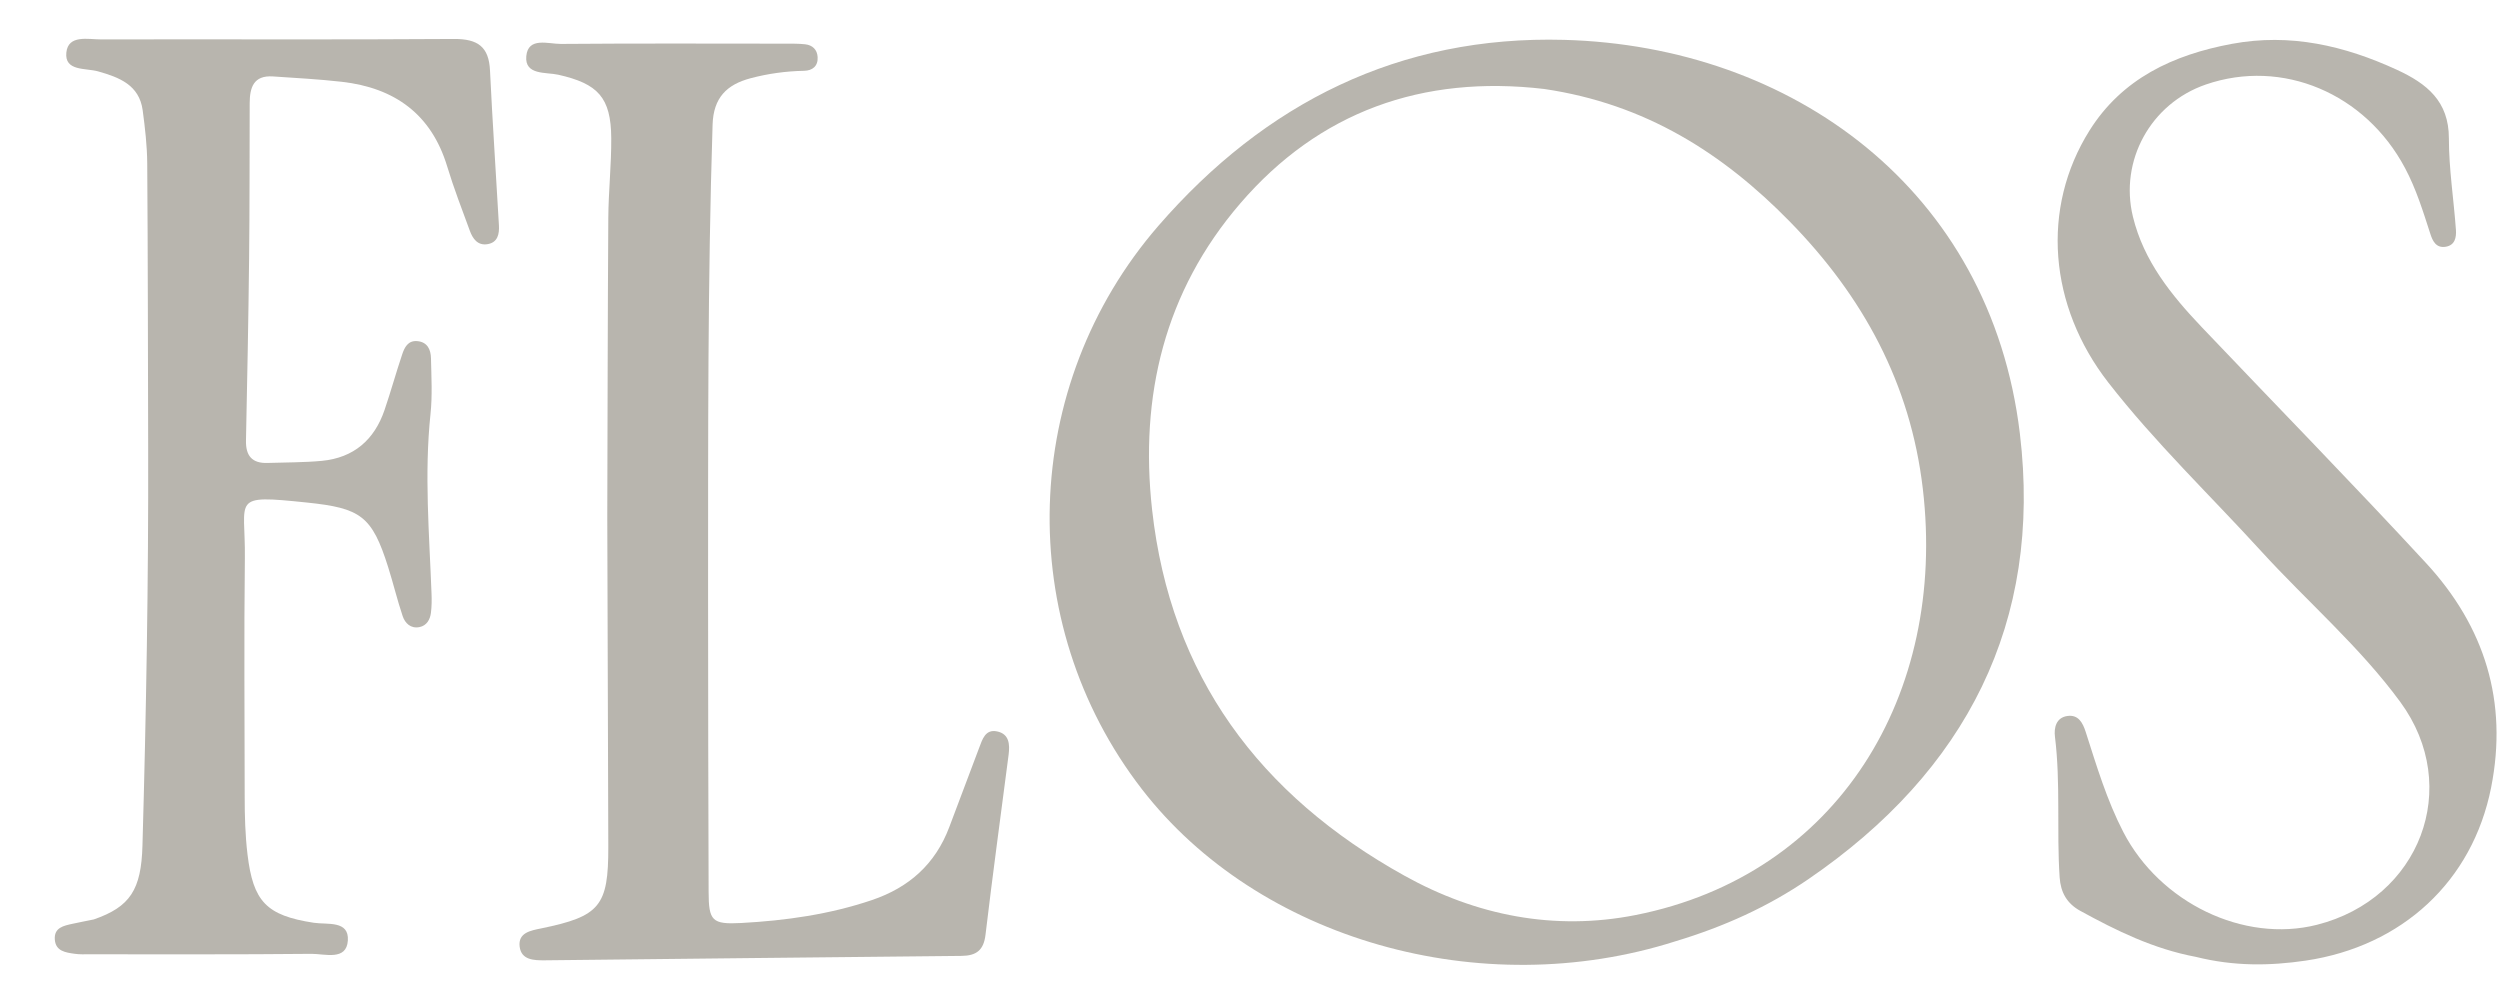 <?xml version="1.0" encoding="UTF-8"?> <svg xmlns="http://www.w3.org/2000/svg" width="56" height="22" viewBox="0 0 56 22" fill="none"><path d="M37.533 21.084C33.169 22.476 28.183 21.046 25.579 17.678C22.687 13.937 22.846 8.633 25.95 5.056C28.338 2.305 31.347 0.792 35.04 0.893C40.124 1.032 44.587 4.228 45.245 9.711C45.752 13.934 44.05 17.273 40.505 19.695C39.605 20.31 38.621 20.756 37.533 21.084ZM34.589 1.993C31.862 1.673 29.547 2.503 27.78 4.559C26.087 6.527 25.524 8.868 25.807 11.419C26.22 15.138 28.21 17.811 31.462 19.617C33.068 20.51 34.822 20.856 36.637 20.497C41.171 19.6 43.613 15.557 43.071 10.947C42.795 8.592 41.733 6.639 40.088 4.96C38.595 3.436 36.861 2.327 34.589 1.993Z" fill="#B8B5AE"></path><path d="M2.102 20.595C2.915 20.313 3.164 19.931 3.191 18.942C3.275 15.97 3.327 12.998 3.319 10.025C3.313 7.903 3.313 5.782 3.298 3.66C3.295 3.263 3.249 2.865 3.196 2.47C3.119 1.904 2.674 1.733 2.194 1.598C1.916 1.521 1.443 1.599 1.486 1.177C1.528 0.771 1.975 0.884 2.268 0.883C4.903 0.876 7.537 0.892 10.171 0.873C10.706 0.87 10.951 1.05 10.976 1.578C11.031 2.735 11.111 3.891 11.176 5.048C11.187 5.239 11.151 5.431 10.922 5.469C10.699 5.507 10.588 5.345 10.523 5.166C10.348 4.689 10.164 4.214 10.017 3.728C9.664 2.563 8.847 1.967 7.653 1.832C7.142 1.774 6.628 1.747 6.114 1.712C5.675 1.683 5.595 1.967 5.593 2.31C5.589 3.471 5.593 4.631 5.58 5.792C5.565 7.151 5.538 8.51 5.51 9.869C5.503 10.205 5.642 10.383 5.996 10.37C6.401 10.356 6.808 10.361 7.21 10.323C7.928 10.254 8.387 9.848 8.613 9.186C8.754 8.774 8.869 8.354 9.008 7.941C9.059 7.787 9.136 7.623 9.346 7.641C9.578 7.661 9.65 7.835 9.654 8.026C9.663 8.443 9.687 8.863 9.643 9.276C9.502 10.617 9.616 11.954 9.666 13.292C9.672 13.437 9.671 13.583 9.653 13.727C9.634 13.878 9.559 14.014 9.396 14.047C9.2 14.086 9.073 13.96 9.019 13.799C8.898 13.439 8.81 13.068 8.695 12.705C8.333 11.554 8.078 11.382 6.875 11.257C5.149 11.078 5.502 11.156 5.485 12.505C5.464 14.282 5.48 16.06 5.481 17.837C5.481 18.271 5.492 18.704 5.544 19.138C5.67 20.191 5.962 20.507 7.029 20.67C7.334 20.716 7.822 20.612 7.792 21.068C7.762 21.527 7.275 21.364 6.977 21.366C5.32 21.383 3.662 21.375 2.004 21.376C1.893 21.376 1.781 21.381 1.673 21.365C1.472 21.336 1.248 21.309 1.228 21.048C1.207 20.777 1.427 20.736 1.628 20.692C1.771 20.66 1.916 20.634 2.102 20.595Z" fill="#B8B5AE"></path><path d="M49.192 21.435C48.228 21.253 47.407 20.846 46.6 20.404C46.297 20.238 46.159 19.989 46.136 19.654C46.066 18.604 46.16 17.55 46.031 16.503C46.006 16.301 46.057 16.074 46.31 16.038C46.557 16.003 46.654 16.192 46.72 16.396C46.964 17.156 47.192 17.921 47.562 18.637C48.381 20.221 50.26 21.129 51.897 20.716C54.207 20.132 55.165 17.632 53.768 15.726C52.861 14.488 51.683 13.478 50.649 12.345C49.505 11.091 48.273 9.913 47.228 8.571C45.891 6.854 45.712 4.665 46.806 2.922C47.535 1.762 48.677 1.227 49.996 0.982C51.301 0.74 52.512 1.021 53.69 1.563C54.365 1.874 54.855 2.269 54.855 3.098C54.855 3.782 54.964 4.467 55.013 5.152C55.024 5.316 54.993 5.496 54.779 5.528C54.564 5.561 54.488 5.39 54.439 5.237C54.277 4.736 54.123 4.234 53.873 3.765C52.983 2.087 51.121 1.304 49.411 1.893C48.174 2.319 47.472 3.602 47.778 4.856C48.02 5.848 48.636 6.609 49.32 7.329C50.995 9.09 52.694 10.828 54.343 12.612C55.66 14.037 56.182 15.72 55.801 17.641C55.385 19.739 53.81 21.197 51.647 21.518C50.834 21.638 50.035 21.645 49.192 21.435Z" fill="#B8B5AE"></path><path d="M13.603 11.573C13.61 9.307 13.612 7.095 13.626 4.883C13.63 4.286 13.696 3.689 13.692 3.093C13.686 2.181 13.393 1.874 12.505 1.674C12.233 1.613 11.749 1.689 11.789 1.258C11.829 0.82 12.284 0.986 12.565 0.984C14.241 0.97 15.917 0.977 17.593 0.978C17.741 0.978 17.889 0.976 18.035 0.992C18.2 1.01 18.305 1.111 18.315 1.278C18.327 1.481 18.199 1.583 18.01 1.586C17.603 1.594 17.203 1.649 16.812 1.753C16.279 1.895 15.981 2.188 15.962 2.791C15.85 6.306 15.863 9.822 15.861 13.338C15.86 15.55 15.867 17.762 15.873 19.974C15.875 20.626 15.945 20.711 16.608 20.675C17.601 20.621 18.581 20.483 19.53 20.162C20.37 19.878 20.952 19.35 21.262 18.532C21.487 17.938 21.708 17.343 21.934 16.749C22.005 16.564 22.069 16.33 22.332 16.383C22.609 16.439 22.622 16.675 22.593 16.905C22.419 18.25 22.235 19.594 22.075 20.941C22.034 21.286 21.869 21.409 21.537 21.412C18.426 21.442 15.316 21.478 12.204 21.511C11.96 21.513 11.677 21.506 11.64 21.204C11.602 20.892 11.887 20.844 12.123 20.796C13.437 20.526 13.629 20.298 13.626 18.97C13.62 16.523 13.611 14.075 13.603 11.573Z" fill="#B8B5AE"></path></svg> 